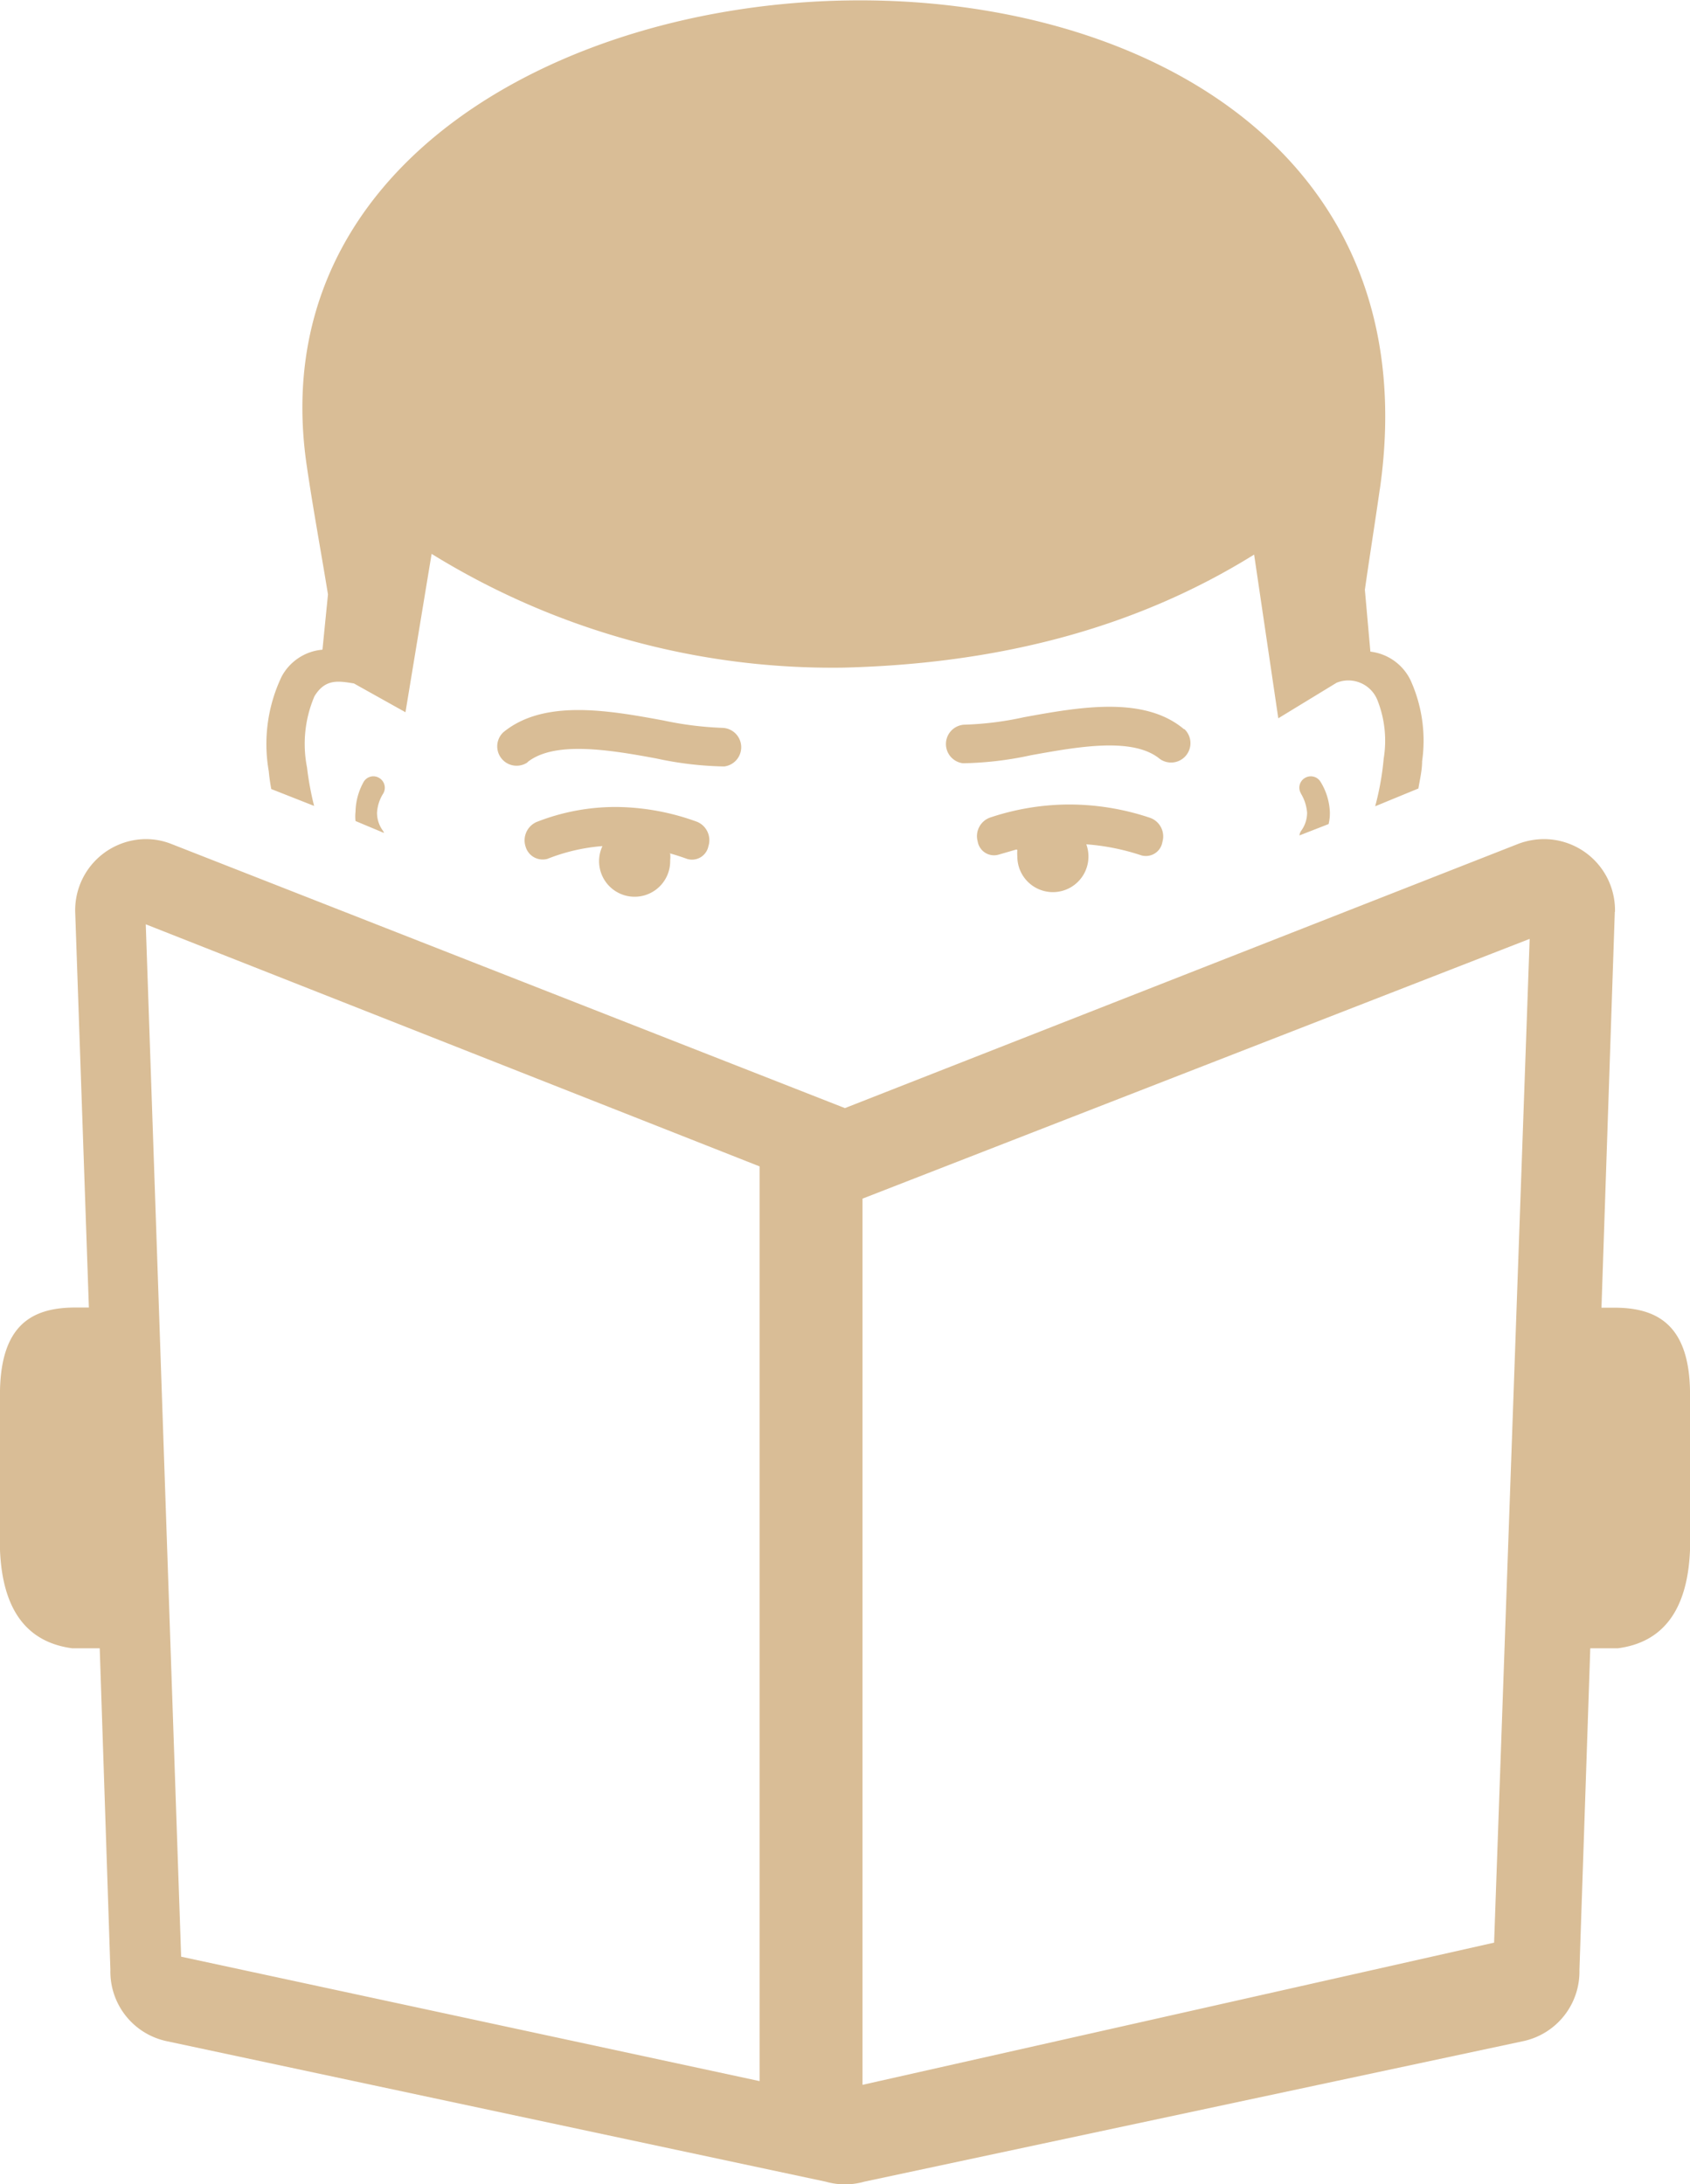 <svg id="Layer_1" data-name="Layer 1" xmlns="http://www.w3.org/2000/svg" viewBox="0 0 95.07 122.88"><defs><style>.cls-1{fill-rule:evenodd; }</style></defs><path class="cls-1" d="M77.62,27.52c-.27,1.89-.58,3.83-.84,5.66l.31,3.48a2.88,2.88,0,0,1,2.26,1.61A8.23,8.23,0,0,1,80,42.83c0,.49-.12,1-.21,1.53l-2.43,1a15.72,15.72,0,0,0,.48-2.69,6.19,6.19,0,0,0-.37-3.32,1.76,1.76,0,0,0-2.28-.94l-3.28,2L70.55,31.2c-6.83,4.25-14.62,6.15-23.11,6.36a42.88,42.88,0,0,1-23.16-6.4l-1.47,8.91-2.9-1.62c-.87-.14-1.61-.28-2.22.72a6.83,6.83,0,0,0-.42,4,17.15,17.15,0,0,0,.4,2.17l-2.41-.95c-.06-.33-.11-.66-.14-1a8.82,8.82,0,0,1,.72-5.32,2.88,2.88,0,0,1,2.3-1.52l.31-3.11c-.39-2.4-.86-4.93-1.21-7.35-4.75-33.3,65.88-36.69,60.38,1.45ZM90.84,51.3l-.75,22.27H91c2.25.05,4,1,4.07,4.65v9c-.14,3.39-1.54,5.18-4.06,5.51H89.46l-.61,18.1a4,4,0,0,1-3.15,4l-37.09,7.91a3.93,3.93,0,0,1-2.15,0l-37.1-7.91a4,4,0,0,1-3.15-4l-.6-18.1H4.06C1.53,92.39.14,90.6,0,87.21v-9c.08-3.69,1.82-4.6,4.07-4.65H5L4.23,51.3a4,4,0,0,1,3.84-4.09,3.88,3.88,0,0,1,1.57.27L47.53,62.34,85.42,47.47A4.11,4.11,0,0,1,87,47.21a4,4,0,0,1,3.85,4.09ZM48.53,67.43,86.05,52.82l-2,56.47-35.53,8V67.43Zm-5.8-1.81v51.46l-32.54-7L8.2,52,42.73,65.62ZM37.7,48a1.83,1.83,0,0,1,0,.4,2,2,0,1,1-3.81-.8,10.63,10.63,0,0,0-3.1.72,1,1,0,0,1-1.22-.68,1.13,1.13,0,0,1,.6-1.39,12.11,12.11,0,0,1,4.55-.85,13.51,13.51,0,0,1,4.51.84,1.12,1.12,0,0,1,.62,1.37.94.94,0,0,1-1.2.71c-.33-.12-.67-.23-1-.32Zm19.53-.18a2.22,2.22,0,0,0,0,.37,2,2,0,1,0,4,0,2,2,0,0,0-.12-.69,12.74,12.74,0,0,1,3.09.62.94.94,0,0,0,1.19-.75A1.11,1.11,0,0,0,64.67,46a14.31,14.31,0,0,0-4.52-.74,14.1,14.1,0,0,0-4.47.74A1.11,1.11,0,0,0,55,47.34a.93.93,0,0,0,1.18.74l1-.29Zm9.4-6.8a1.09,1.09,0,0,1-1.38,1.68c-1.51-1.25-4.61-.69-7.26-.21a19.3,19.3,0,0,1-3.82.45,1.09,1.09,0,0,1,.07-2.17,18,18,0,0,0,3.36-.42c3.12-.57,6.75-1.22,9,.67ZM29.69,42.88a1.09,1.09,0,0,1-1.38-1.68c2.28-1.88,5.91-1.24,9-.67a19.16,19.16,0,0,0,3.36.42,1.09,1.09,0,0,1,.07,2.17,19.38,19.38,0,0,1-3.82-.45c-2.64-.49-5.74-1-7.25.21ZM20.45,44a.63.63,0,0,1,.87-.24.64.64,0,0,1,.24.88,2.25,2.25,0,0,0-.35,1.08,1.69,1.69,0,0,0,.32,1,.37.37,0,0,1,.07.14L20,46.19a2.33,2.33,0,0,1,0-.53A3.58,3.58,0,0,1,20.45,44Zm52.73.63a.63.63,0,0,1,.24-.87.64.64,0,0,1,.87.23,3.5,3.5,0,0,1,.52,1.69,2.58,2.58,0,0,1-.07.68L73.1,47a.57.57,0,0,1,.11-.28,1.72,1.72,0,0,0,.32-1,2.44,2.44,0,0,0-.35-1.08Z" fill="#d9bd96"  /></svg>